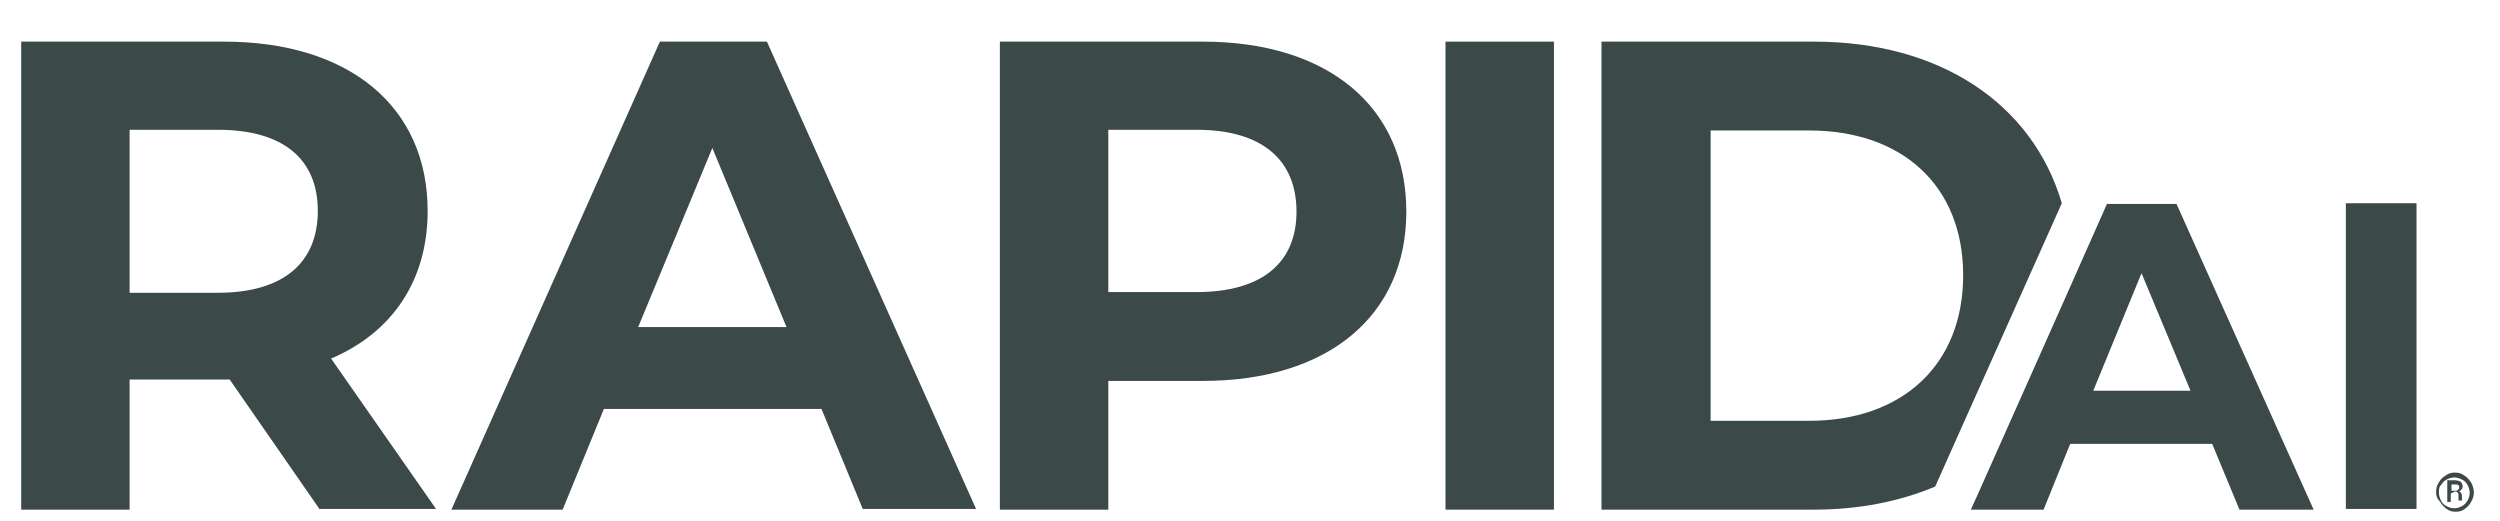 <svg width="144" height="30" viewBox="0 0 144 30" fill="none" xmlns="http://www.w3.org/2000/svg">
<g clip-path="url(#clip0_5764_7600)">
<path d="M18.427 29.355L13.229 21.86H12.906H7.466V29.355H1.221V2.398H12.906C20.119 2.398 24.632 6.145 24.632 12.149C24.632 16.179 22.577 19.161 19.071 20.652L25.116 29.315H18.427V29.355ZM12.543 7.475H7.466V16.864H12.543C16.372 16.864 18.306 15.091 18.306 12.149C18.306 9.208 16.372 7.475 12.543 7.475Z" fill="#3C4949"/>
<path d="M41.031 8.523L45.302 18.838H36.76L41.031 8.523ZM38.009 2.398L26.001 29.355H32.408L34.785 23.553H47.317L49.694 29.315H56.222L44.174 2.398H38.009Z" fill="#3C4949"/>
<path d="M81.004 12.19C81.004 18.194 76.491 21.941 69.278 21.941H63.839V29.355H57.593V2.398H69.278C76.491 2.398 81.004 6.145 81.004 12.19ZM74.678 12.19C74.678 9.248 72.744 7.475 68.916 7.475H63.839V16.824H68.916C72.744 16.824 74.678 15.091 74.678 12.19Z" fill="#3C4949"/>
<path d="M89.507 2.398H83.261V29.355H89.507V2.398Z" fill="#3C4949"/>
<path d="M104.495 2.398H92.246V29.355H104.495C107.115 29.355 109.452 28.872 111.466 28.026L118.76 11.706C117.067 5.944 111.708 2.398 104.495 2.398ZM104.213 24.238H98.532V7.516H104.213C109.573 7.516 113.078 10.699 113.078 15.857C113.078 21.014 109.573 24.238 104.213 24.238Z" fill="#3C4949"/>
<path d="M123.352 15.736L126.173 22.505H120.572L123.352 15.736ZM121.378 11.706L118.678 17.791L113.923 28.469L113.52 29.355H117.711L119.242 25.568H127.422L128.993 29.355H133.265L125.367 11.746H121.378V11.706Z" fill="#3C4949"/>
<path d="M139.191 11.706H135.121V29.315H139.191V11.706Z" fill="#3C4949"/>
<path d="M140.318 28.348C140.318 28.146 140.359 27.945 140.48 27.784C140.56 27.623 140.681 27.502 140.882 27.381C141.044 27.26 141.205 27.22 141.406 27.22C141.608 27.22 141.769 27.26 141.93 27.381C142.091 27.461 142.212 27.623 142.333 27.784C142.414 27.945 142.494 28.146 142.494 28.348C142.494 28.549 142.454 28.71 142.333 28.912C142.253 29.073 142.132 29.194 141.97 29.315C141.809 29.436 141.648 29.476 141.447 29.476C141.245 29.476 141.084 29.436 140.923 29.315C140.762 29.194 140.641 29.073 140.56 28.912C140.359 28.71 140.318 28.549 140.318 28.348ZM140.48 28.348C140.48 28.509 140.52 28.67 140.6 28.831C140.681 28.993 140.802 29.113 140.923 29.154C141.084 29.234 141.205 29.275 141.366 29.275C141.527 29.275 141.648 29.234 141.809 29.154C141.97 29.073 142.051 28.952 142.132 28.831C142.212 28.67 142.253 28.549 142.253 28.388C142.253 28.227 142.212 28.066 142.132 27.945C142.051 27.784 141.97 27.703 141.809 27.623C141.648 27.542 141.527 27.502 141.366 27.502C141.205 27.502 141.084 27.542 140.923 27.623C140.762 27.703 140.681 27.824 140.6 27.945C140.52 27.985 140.48 28.146 140.48 28.348ZM141.165 28.428V28.912H140.963V27.663H141.366C141.527 27.663 141.648 27.703 141.729 27.743C141.809 27.824 141.85 27.905 141.85 28.026C141.85 28.146 141.769 28.227 141.648 28.308C141.769 28.348 141.809 28.469 141.809 28.59V28.67C141.809 28.751 141.809 28.831 141.809 28.831H141.608C141.608 28.791 141.608 28.71 141.608 28.63C141.608 28.549 141.608 28.469 141.608 28.469C141.608 28.388 141.527 28.308 141.406 28.308L141.165 28.428ZM141.165 28.267H141.406C141.487 28.267 141.527 28.267 141.567 28.227C141.608 28.187 141.648 28.146 141.648 28.106C141.648 28.026 141.648 27.985 141.608 27.945C141.568 27.905 141.487 27.905 141.406 27.905H141.205V28.267H141.165Z" fill="#3C4949"/>
</g>
<defs>
<clipPath id="clip0_5764_7600">
<rect width="143.207" height="29.415" fill="white" transform="translate(0.375 0.585)"/>
</clipPath>
</defs>
</svg>
